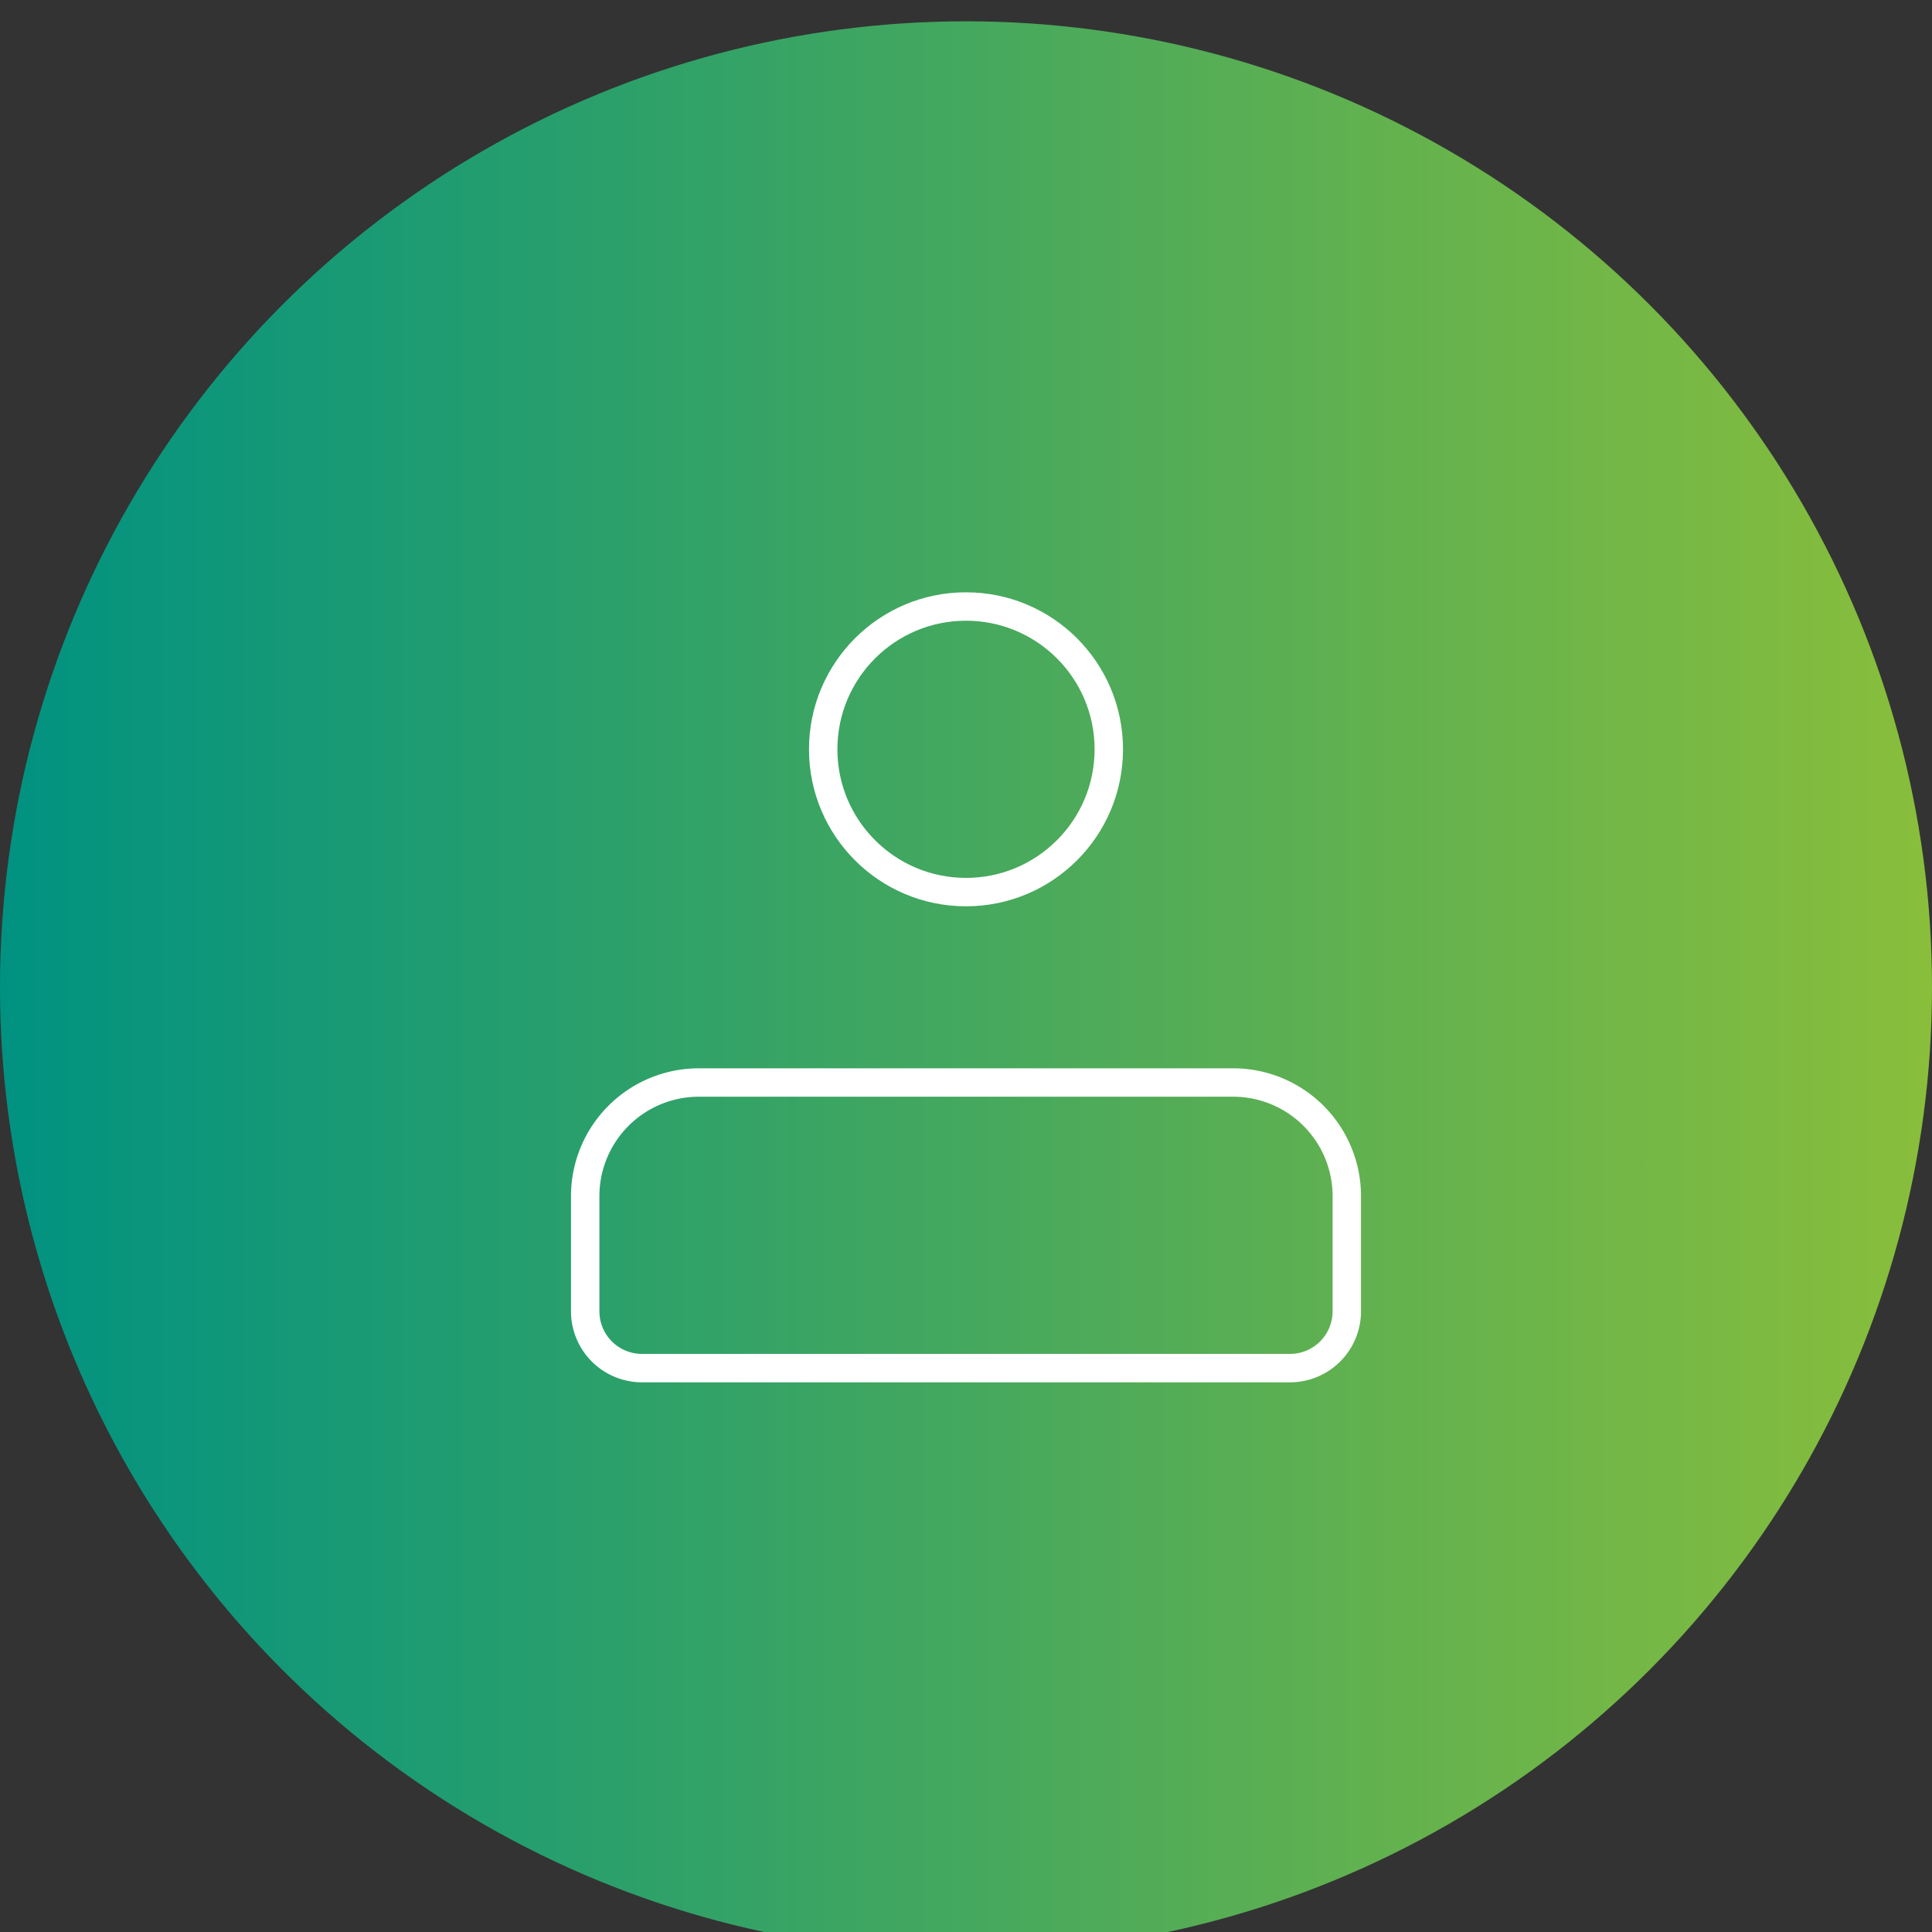 <?xml version="1.0"?>
<svg xmlns="http://www.w3.org/2000/svg" version="1.1" width="68" height="68" viewBox="0 0 68 68"><rect x="0" y="0" width="68" height="68" fill="#333333" stroke="none"/><svg width="68" height="69" viewBox="0 0 68 69" fill="none">
    <circle cx="34" cy="34.75" r="34" fill="url(#jiin27u6na)"/>
    <path d="M20.597 42.101a4 4 0 0 1 4-4h18.806a4 4 0 0 1 4 4v4.052a2 2 0 0 1-2 2H22.597a2 2 0 0 1-2-2v-4.052z" stroke="#fff" stroke-linejoin="round"/>
    <circle cx="34" cy="26.373" r="5.026" stroke="#fff"/>
    <defs>
        <linearGradient id="jiin27u6na" x1="0" y1="34.75" x2="68" y2="34.75" gradientUnits="userSpaceOnUse">
            <stop stop-color="#009281"/>
            <stop offset="1" stop-color="#89BE3B"/>
        </linearGradient>
    </defs>
</svg></svg>
